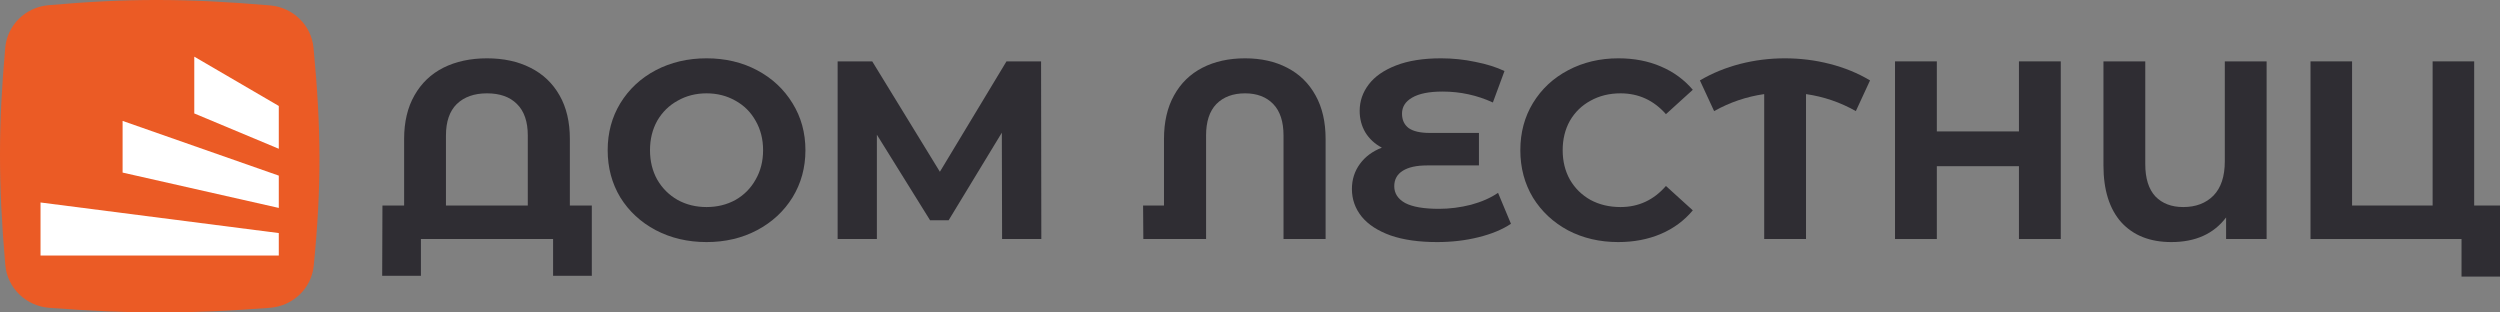 <?xml version="1.0" encoding="UTF-8"?> <svg xmlns="http://www.w3.org/2000/svg" width="128" height="16" viewBox="0 0 128 16" fill="none"><rect x="0" y="0" width="128" height="16" fill="#808080" stroke="none"/><path d="M0.268 2.444C0.371 1.288 1.301 0.371 2.476 0.267C6.514 -0.091 9.512 -0.091 13.828 0.277C15.005 0.377 15.941 1.29 16.052 2.446C16.45 6.622 16.463 9.569 16.063 13.606C15.949 14.761 15.004 15.667 13.826 15.759C9.661 16.081 6.676 16.079 2.518 15.76C1.324 15.668 0.372 14.74 0.271 13.567C-0.094 9.343 -0.085 6.405 0.268 2.444Z" fill="#EB5B25"></path><path d="M30.301 10.523V14.122H28.318V12.238H21.551V14.122H19.568L19.581 10.523H20.691V7.118C20.691 6.243 20.868 5.498 21.22 4.883C21.573 4.26 22.066 3.788 22.701 3.467C23.344 3.146 24.088 2.986 24.934 2.986C25.78 2.986 26.521 3.146 27.155 3.467C27.798 3.788 28.296 4.26 28.649 4.883C29.001 5.498 29.177 6.243 29.177 7.118V10.523H30.301ZM27.023 10.523V6.936C27.023 6.226 26.838 5.689 26.468 5.325C26.106 4.961 25.595 4.779 24.934 4.779C24.282 4.779 23.767 4.961 23.388 5.325C23.018 5.689 22.833 6.226 22.833 6.936V10.523H27.023Z" fill="#2F2D33"></path><path d="M36.175 12.394C35.215 12.394 34.347 12.19 33.571 11.783C32.804 11.376 32.201 10.817 31.76 10.107C31.328 9.388 31.113 8.582 31.113 7.69C31.113 6.798 31.328 5.997 31.76 5.286C32.201 4.567 32.804 4.004 33.571 3.597C34.347 3.19 35.215 2.986 36.175 2.986C37.136 2.986 37.999 3.19 38.766 3.597C39.532 4.004 40.136 4.567 40.577 5.286C41.017 5.997 41.238 6.798 41.238 7.69C41.238 8.582 41.017 9.388 40.577 10.107C40.136 10.817 39.532 11.376 38.766 11.783C37.999 12.19 37.136 12.394 36.175 12.394ZM36.175 10.601C36.721 10.601 37.215 10.479 37.656 10.237C38.096 9.986 38.44 9.639 38.687 9.197C38.942 8.756 39.07 8.253 39.07 7.69C39.07 7.127 38.942 6.625 38.687 6.183C38.44 5.741 38.096 5.399 37.656 5.156C37.215 4.905 36.721 4.779 36.175 4.779C35.629 4.779 35.135 4.905 34.695 5.156C34.254 5.399 33.906 5.741 33.65 6.183C33.404 6.625 33.28 7.127 33.28 7.69C33.28 8.253 33.404 8.756 33.65 9.197C33.906 9.639 34.254 9.986 34.695 10.237C35.135 10.479 35.629 10.601 36.175 10.601Z" fill="#2F2D33"></path><path d="M51.307 12.238L51.294 6.793L48.571 11.276H47.619L44.896 6.897V12.238H42.887V3.142H44.658L48.122 8.795L51.532 3.142H53.303L53.316 12.238H51.307Z" fill="#2F2D33"></path><path d="M63.747 2.986C64.566 2.986 65.284 3.146 65.901 3.467C66.527 3.788 67.012 4.26 67.355 4.883C67.699 5.498 67.871 6.243 67.871 7.118V12.238H65.716V6.936C65.716 6.226 65.54 5.689 65.188 5.325C64.835 4.961 64.355 4.779 63.747 4.779C63.13 4.779 62.641 4.961 62.279 5.325C61.927 5.689 61.751 6.226 61.751 6.936V12.238H58.539L58.526 10.523H59.596V7.118C59.596 6.243 59.768 5.498 60.112 4.883C60.455 4.26 60.94 3.788 61.566 3.467C62.191 3.146 62.918 2.986 63.747 2.986Z" fill="#2F2D33"></path><path d="M77.361 11.458C76.92 11.753 76.365 11.982 75.695 12.147C75.034 12.312 74.329 12.394 73.58 12.394C72.646 12.394 71.853 12.281 71.201 12.056C70.549 11.822 70.055 11.502 69.721 11.095C69.386 10.679 69.218 10.207 69.218 9.678C69.218 9.193 69.355 8.764 69.628 8.392C69.901 8.019 70.276 7.742 70.752 7.56C70.39 7.37 70.108 7.11 69.906 6.78C69.712 6.451 69.615 6.083 69.615 5.676C69.615 5.182 69.769 4.732 70.078 4.325C70.386 3.917 70.853 3.593 71.479 3.35C72.104 3.107 72.871 2.986 73.779 2.986C74.378 2.986 74.964 3.047 75.537 3.168C76.109 3.281 76.607 3.437 77.03 3.636L76.435 5.247C75.625 4.875 74.766 4.688 73.858 4.688C73.171 4.688 72.651 4.792 72.298 5C71.954 5.2 71.783 5.472 71.783 5.819C71.783 6.139 71.897 6.386 72.126 6.56C72.364 6.724 72.721 6.806 73.197 6.806H75.722V8.47H73.065C72.527 8.47 72.113 8.561 71.822 8.743C71.531 8.925 71.386 9.189 71.386 9.535C71.386 9.899 71.571 10.185 71.941 10.393C72.32 10.592 72.897 10.692 73.673 10.692C74.219 10.692 74.766 10.622 75.312 10.484C75.858 10.336 76.321 10.133 76.7 9.873L77.361 11.458Z" fill="#2F2D33"></path><path d="M82.851 12.394C81.908 12.394 81.053 12.195 80.287 11.796C79.529 11.389 78.929 10.83 78.489 10.12C78.057 9.401 77.841 8.591 77.841 7.69C77.841 6.789 78.057 5.984 78.489 5.273C78.929 4.554 79.529 3.995 80.287 3.597C81.053 3.19 81.912 2.986 82.864 2.986C83.666 2.986 84.388 3.125 85.032 3.402C85.684 3.679 86.23 4.078 86.671 4.597L85.296 5.845C84.671 5.135 83.895 4.779 82.97 4.779C82.397 4.779 81.886 4.905 81.436 5.156C80.987 5.399 80.635 5.741 80.379 6.183C80.132 6.625 80.009 7.127 80.009 7.69C80.009 8.253 80.132 8.756 80.379 9.197C80.635 9.639 80.987 9.986 81.436 10.237C81.886 10.479 82.397 10.601 82.97 10.601C83.895 10.601 84.671 10.241 85.296 9.522L86.671 10.77C86.23 11.298 85.684 11.701 85.032 11.978C84.38 12.255 83.653 12.394 82.851 12.394Z" fill="#2F2D33"></path><path d="M95.019 5.689C94.226 5.239 93.376 4.948 92.468 4.818V12.238H90.327V4.818C89.419 4.948 88.564 5.239 87.763 5.689L87.035 4.117C87.67 3.744 88.357 3.463 89.097 3.272C89.838 3.082 90.6 2.986 91.384 2.986C92.177 2.986 92.944 3.082 93.684 3.272C94.433 3.463 95.121 3.744 95.746 4.117L95.019 5.689Z" fill="#2F2D33"></path><path d="M105.511 3.142V12.238H103.37V8.509H99.166V12.238H97.025V3.142H99.166V6.729H103.37V3.142H105.511Z" fill="#2F2D33"></path><path d="M116.051 3.142V12.238H113.976V11.133C113.341 11.974 112.407 12.394 111.173 12.394C110.081 12.394 109.226 12.056 108.609 11.38C108.001 10.696 107.697 9.726 107.697 8.47V3.142H109.838V8.405C109.838 9.132 110.01 9.682 110.354 10.055C110.706 10.419 111.182 10.601 111.781 10.601C112.425 10.601 112.94 10.406 113.328 10.016C113.716 9.618 113.91 9.033 113.91 8.262V3.142H116.051Z" fill="#2F2D33"></path><path d="M128 10.523V14.161H126.03V12.238H118.298V3.142H120.426V10.523H124.55V3.142H126.678V10.523H128Z" fill="#2F2D33"></path><path d="M9.947 5.808V2.901L14.274 5.425V7.617L9.947 5.808Z" fill="white"></path><path d="M6.277 8.836V6.19L14.274 8.992V10.646L6.277 8.836Z" fill="white"></path><path d="M2.075 13.082V10.367L14.274 11.933V13.082H2.075Z" fill="white"></path></svg> 